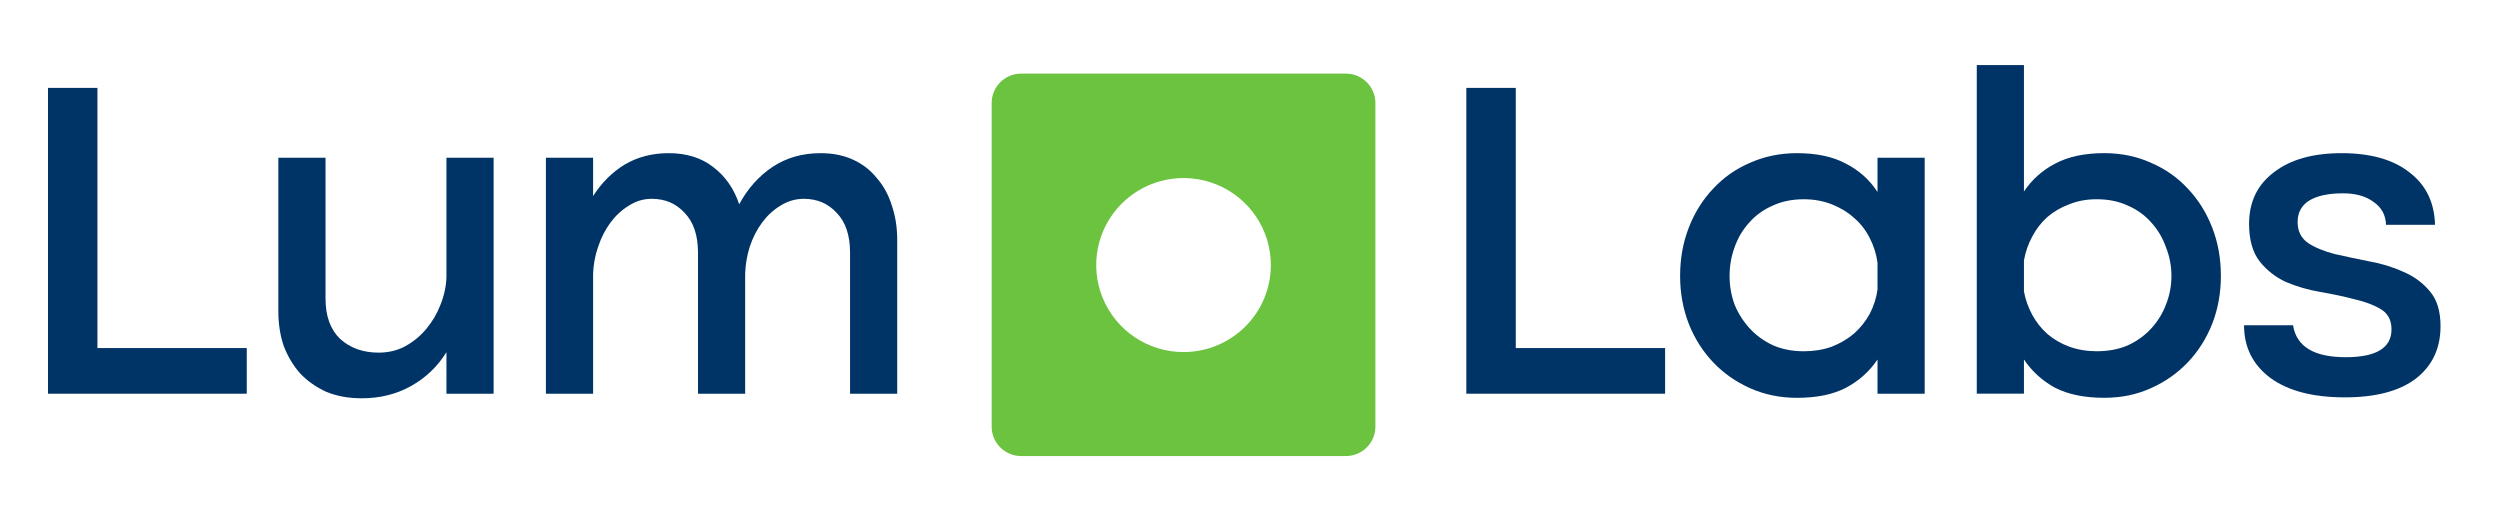 <svg xmlns="http://www.w3.org/2000/svg" width="185" height="38" viewBox="0 0 185 38" fill="none"><path d="M166.432 16.57C166.432 14.948 167.042 13.676 168.262 12.753C169.482 11.807 171.154 11.334 173.278 11.334C175.425 11.334 177.097 11.807 178.294 12.753C179.514 13.676 180.147 14.971 180.192 16.637H176.566C176.543 15.916 176.238 15.354 175.651 14.948C175.086 14.52 174.329 14.306 173.38 14.306C172.295 14.306 171.459 14.487 170.872 14.847C170.307 15.207 170.024 15.736 170.024 16.434C170.024 17.11 170.284 17.628 170.804 17.988C171.324 18.326 171.979 18.596 172.77 18.799C173.561 18.979 174.408 19.159 175.312 19.339C176.215 19.497 177.063 19.756 177.854 20.116C178.644 20.454 179.3 20.938 179.819 21.569C180.339 22.177 180.599 23.032 180.599 24.136C180.599 25.78 179.989 27.074 178.769 28.02C177.549 28.944 175.797 29.405 173.515 29.405C171.143 29.405 169.301 28.921 167.991 27.953C166.703 26.984 166.059 25.689 166.059 24.068H169.685C169.934 25.645 171.233 26.433 173.583 26.433C175.843 26.433 176.972 25.746 176.972 24.372C176.972 23.697 176.713 23.201 176.193 22.886C175.673 22.571 175.018 22.323 174.227 22.143C173.459 21.94 172.612 21.76 171.685 21.602C170.781 21.445 169.934 21.197 169.143 20.859C168.375 20.499 167.731 19.992 167.211 19.339C166.692 18.664 166.432 17.741 166.432 16.57Z" fill="#003366"></path><path d="M164.346 20.419C164.346 21.68 164.132 22.862 163.702 23.965C163.273 25.046 162.674 25.992 161.906 26.803C161.138 27.613 160.223 28.255 159.161 28.728C158.121 29.201 156.969 29.437 155.704 29.437C154.257 29.437 153.049 29.19 152.077 28.694C151.128 28.176 150.36 27.478 149.772 26.6V29.133H146.281V4.813H149.772V14.17C150.36 13.292 151.128 12.605 152.077 12.11C153.049 11.592 154.257 11.333 155.704 11.333C156.969 11.333 158.121 11.569 159.161 12.042C160.223 12.492 161.138 13.134 161.906 13.967C162.674 14.778 163.273 15.735 163.702 16.838C164.132 17.942 164.346 19.135 164.346 20.419ZM149.772 19.27V21.567C149.885 22.175 150.089 22.749 150.382 23.29C150.676 23.83 151.049 24.303 151.501 24.709C151.975 25.114 152.518 25.429 153.128 25.654C153.76 25.88 154.438 25.992 155.161 25.992C156.02 25.992 156.788 25.846 157.466 25.553C158.144 25.238 158.72 24.821 159.195 24.303C159.669 23.785 160.031 23.2 160.279 22.547C160.55 21.871 160.686 21.162 160.686 20.419C160.686 19.676 160.55 18.966 160.279 18.291C160.031 17.593 159.669 16.985 159.195 16.467C158.72 15.926 158.144 15.51 157.466 15.217C156.788 14.902 156.02 14.744 155.161 14.744C154.416 14.744 153.738 14.868 153.128 15.116C152.518 15.341 151.975 15.656 151.501 16.061C151.049 16.467 150.676 16.951 150.382 17.514C150.089 18.054 149.885 18.64 149.772 19.27Z" fill="#003366"></path><path d="M142.427 29.135H138.936V26.602C138.349 27.48 137.569 28.178 136.597 28.696C135.648 29.191 134.44 29.439 132.971 29.439C131.728 29.439 130.576 29.202 129.514 28.73C128.452 28.257 127.537 27.615 126.768 26.804C126 25.994 125.401 25.048 124.972 23.967C124.543 22.863 124.328 21.681 124.328 20.42C124.328 19.137 124.543 17.943 124.972 16.84C125.401 15.736 126 14.779 126.768 13.969C127.537 13.136 128.452 12.494 129.514 12.043C130.576 11.57 131.728 11.334 132.971 11.334C134.44 11.334 135.648 11.593 136.597 12.111C137.569 12.606 138.349 13.304 138.936 14.205V11.672H142.427V29.135ZM138.936 19.441C138.846 18.788 138.654 18.18 138.36 17.617C138.066 17.031 137.682 16.536 137.208 16.13C136.733 15.703 136.179 15.365 135.547 15.117C134.914 14.869 134.225 14.745 133.479 14.745C132.621 14.745 131.852 14.903 131.175 15.218C130.497 15.511 129.92 15.928 129.446 16.468C128.971 16.986 128.61 17.594 128.361 18.292C128.113 18.968 127.989 19.677 127.989 20.42C127.989 21.163 128.113 21.873 128.361 22.548C128.633 23.201 129.005 23.787 129.48 24.305C129.954 24.823 130.531 25.239 131.208 25.554C131.886 25.847 132.643 25.994 133.479 25.994C134.225 25.994 134.914 25.881 135.547 25.656C136.179 25.408 136.733 25.081 137.208 24.676C137.682 24.248 138.066 23.764 138.36 23.224C138.654 22.661 138.846 22.064 138.936 21.433V19.441Z" fill="#003366"></path><path d="M108.508 6.504H112.168V25.757H123.217V29.135H108.508V6.504Z" fill="#003366"></path><path d="M40.398 11.672H43.889V14.509C44.522 13.518 45.302 12.741 46.228 12.178C47.177 11.616 48.262 11.334 49.482 11.334C50.815 11.334 51.922 11.683 52.803 12.381C53.684 13.057 54.317 13.969 54.701 15.117C55.334 13.946 56.159 13.023 57.175 12.347C58.192 11.672 59.379 11.334 60.734 11.334C61.615 11.334 62.406 11.492 63.107 11.807C63.807 12.122 64.395 12.572 64.869 13.158C65.366 13.721 65.739 14.396 65.988 15.185C66.259 15.973 66.394 16.828 66.394 17.752V29.135H62.904V18.698C62.904 17.414 62.576 16.434 61.921 15.759C61.288 15.061 60.474 14.712 59.48 14.712C58.87 14.712 58.294 14.881 57.752 15.218C57.232 15.534 56.78 15.95 56.396 16.468C56.012 16.986 55.707 17.583 55.481 18.258C55.278 18.912 55.164 19.576 55.142 20.251V29.135H51.651V18.698C51.651 17.414 51.323 16.434 50.668 15.759C50.035 15.061 49.222 14.712 48.228 14.712C47.618 14.712 47.053 14.881 46.533 15.218C46.013 15.534 45.562 15.95 45.177 16.468C44.793 16.986 44.488 17.583 44.262 18.258C44.036 18.912 43.912 19.576 43.889 20.251V29.135H40.398V11.672Z" fill="#003366"></path><path d="M36.528 29.135H33.037V26.061C32.381 27.12 31.511 27.953 30.427 28.561C29.342 29.169 28.122 29.473 26.766 29.473C25.795 29.473 24.925 29.315 24.157 29C23.411 28.662 22.767 28.212 22.225 27.649C21.705 27.063 21.298 26.388 21.004 25.622C20.733 24.834 20.598 23.978 20.598 23.055V11.672H24.089V22.109C24.089 23.393 24.45 24.384 25.173 25.082C25.919 25.757 26.868 26.095 28.02 26.095C28.743 26.095 29.399 25.937 29.986 25.622C30.596 25.284 31.116 24.857 31.545 24.339C31.997 23.798 32.347 23.201 32.596 22.548C32.867 21.873 33.014 21.197 33.037 20.522V11.672H36.528V29.135Z" fill="#003366"></path><path d="M3.551 6.504H7.211V25.757H18.26V29.135H3.551V6.504Z" fill="#003366"></path><mask id="mask0_242_1224" style="mask-type:luminance" maskUnits="userSpaceOnUse" x="68" y="0" width="38" height="38"><path d="M105.71 0.994H68.992V37.587H105.71V0.994Z" fill="white"></path></mask><g mask="url(#mask0_242_1224)"><path d="M75.567 5.447C74.361 5.447 73.383 6.422 73.383 7.624V31.571C73.383 32.773 74.361 33.748 75.567 33.748H99.595C100.802 33.748 101.78 32.773 101.78 31.571V7.624C101.78 6.422 100.802 5.447 99.595 5.447H75.567ZM87.581 26.053C86.303 26.053 85.054 25.675 83.992 24.968C82.929 24.26 82.101 23.254 81.612 22.078C81.123 20.901 80.995 19.606 81.244 18.357C81.493 17.108 82.109 15.961 83.013 15.06C83.916 14.16 85.067 13.546 86.321 13.298C87.574 13.05 88.873 13.177 90.054 13.665C91.234 14.152 92.244 14.977 92.954 16.036C93.664 17.095 94.043 18.34 94.043 19.613C94.043 21.321 93.362 22.959 92.15 24.167C90.938 25.374 89.295 26.053 87.581 26.053Z" fill="#6BC33F"></path></g></svg>